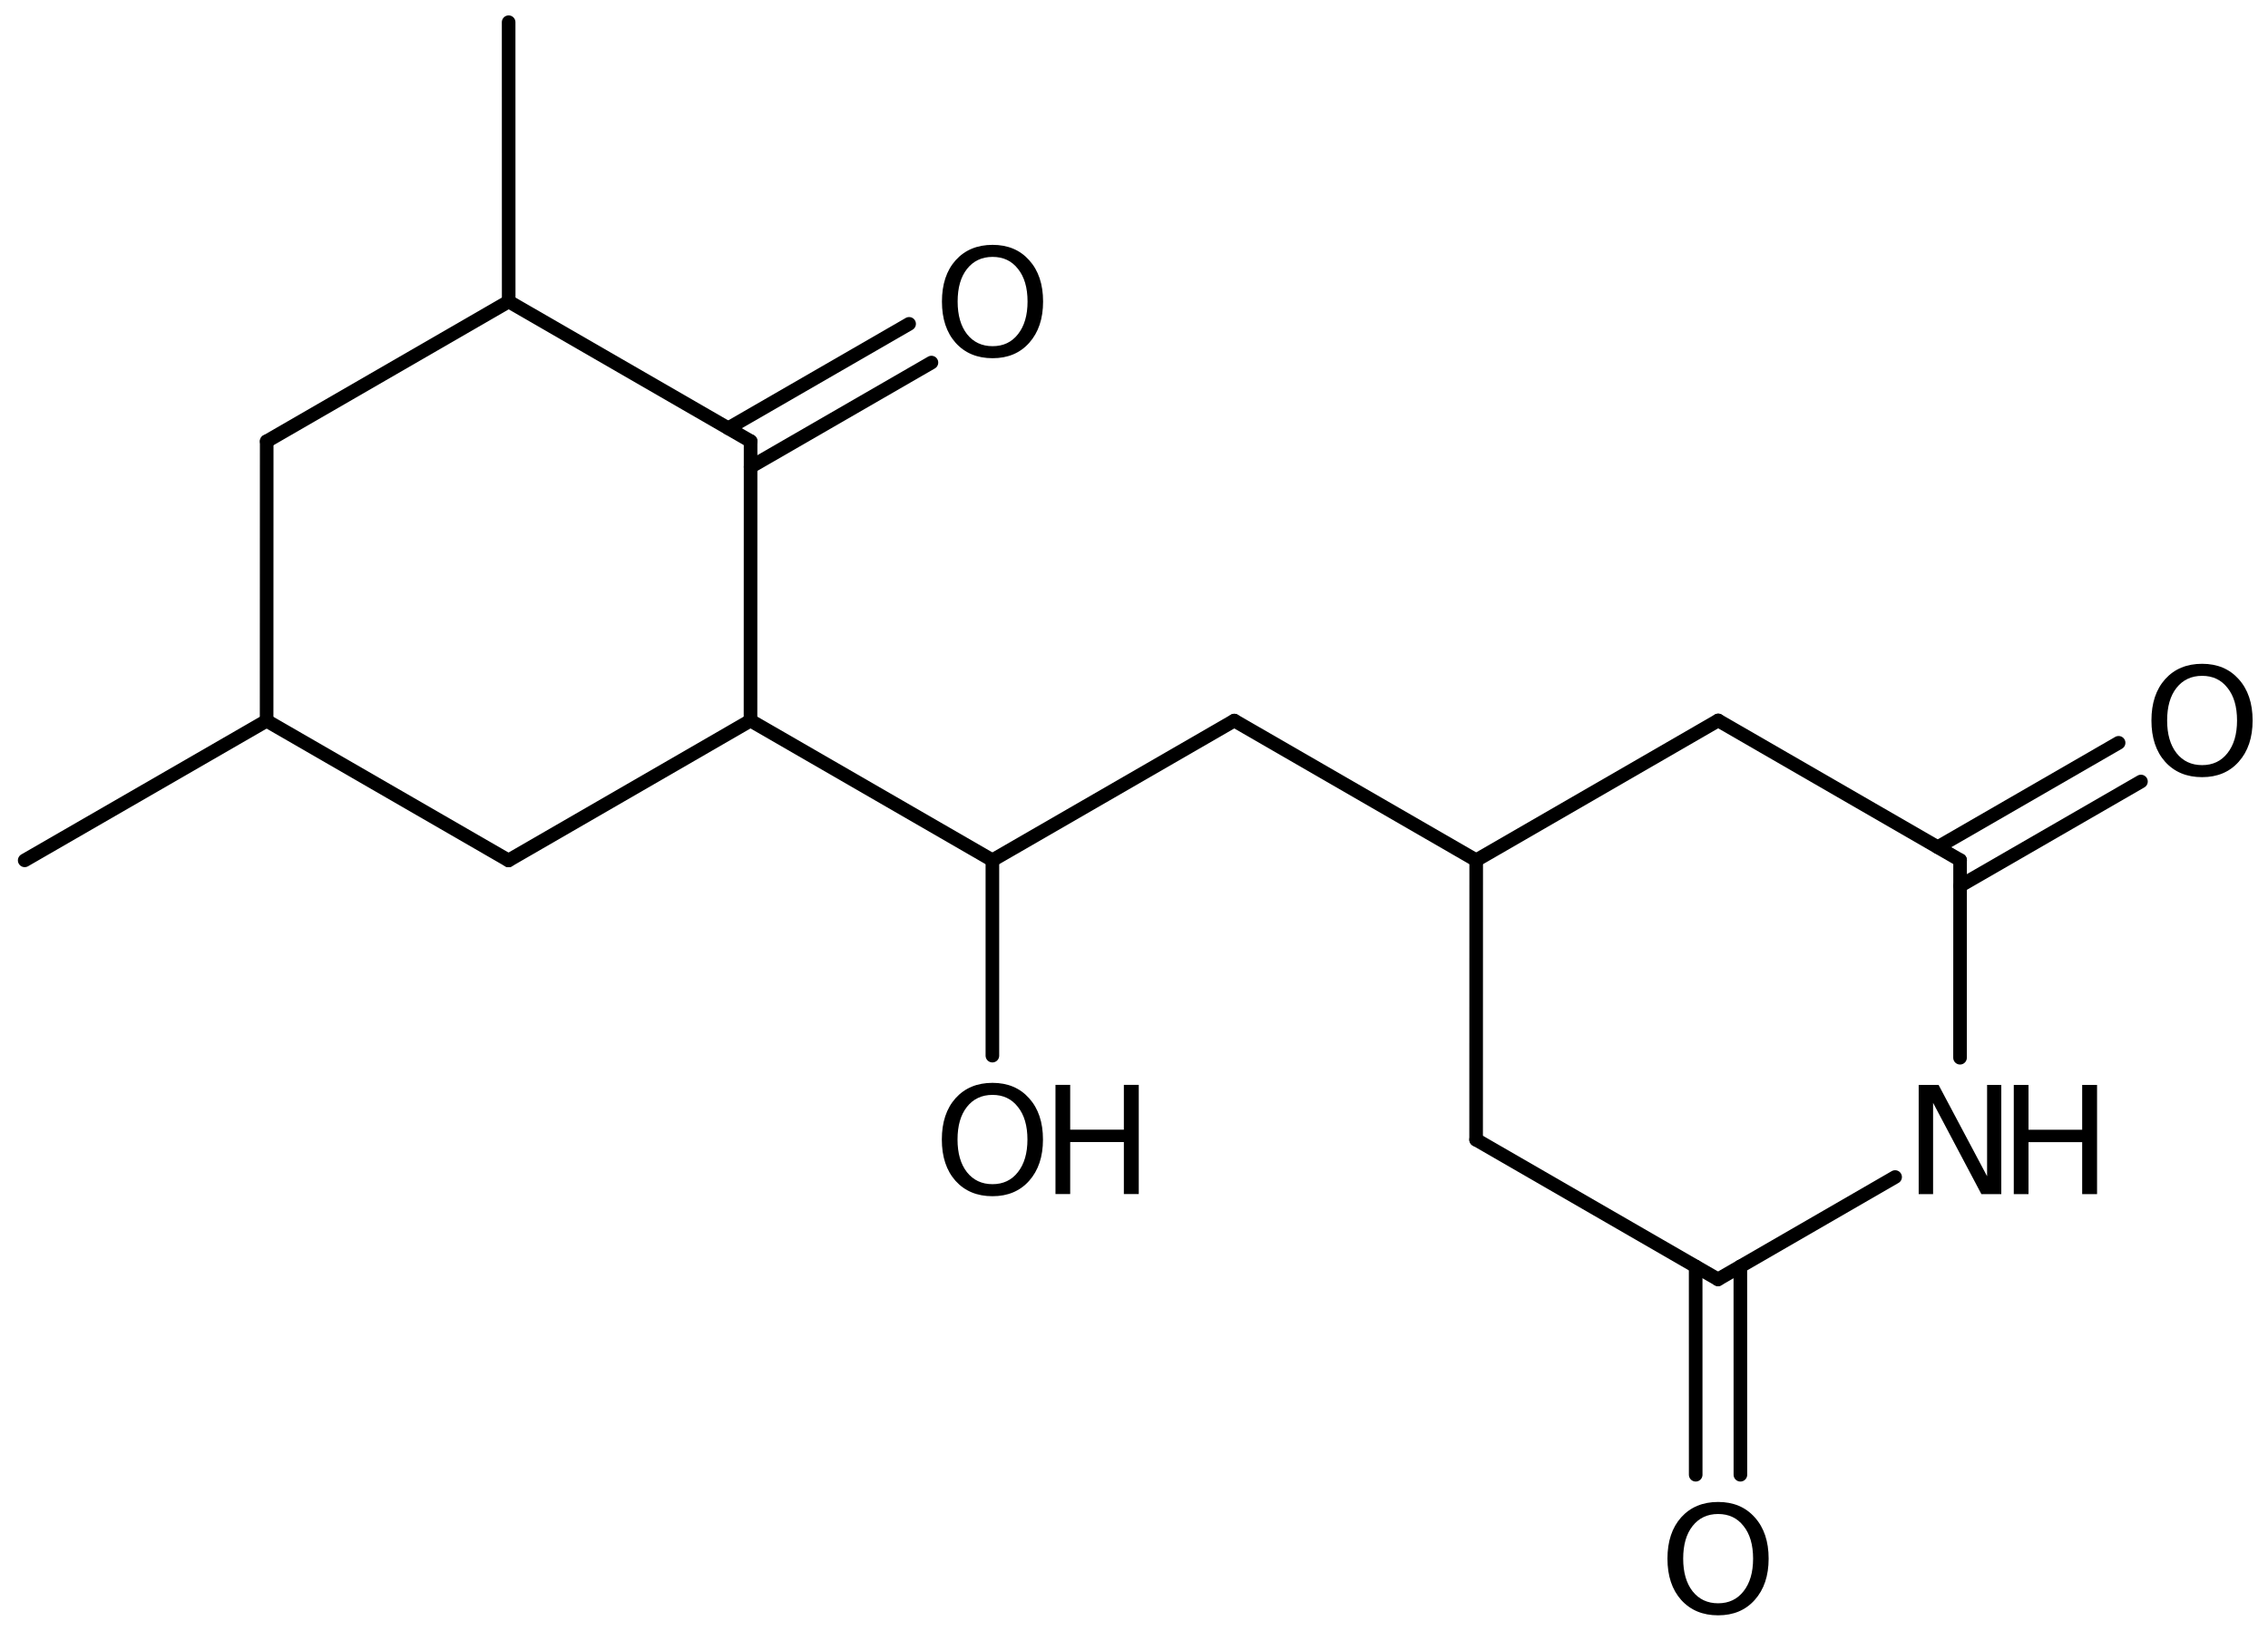 <?xml version='1.0' encoding='UTF-8'?>
<!DOCTYPE svg PUBLIC "-//W3C//DTD SVG 1.1//EN" "http://www.w3.org/Graphics/SVG/1.1/DTD/svg11.dtd">
<svg version='1.2' xmlns='http://www.w3.org/2000/svg' xmlns:xlink='http://www.w3.org/1999/xlink' width='82.496mm' height='59.321mm' viewBox='0 0 82.496 59.321'>
  <desc>Generated by the Chemistry Development Kit (http://github.com/cdk)</desc>
  <g stroke-linecap='round' stroke-linejoin='round' stroke='#000000' stroke-width='.495' fill='#000000'>
    <rect x='.0' y='.0' width='83.0' height='60.0' fill='#FFFFFF' stroke='none'/>
    <g id='mol1' class='mol'>
      <line id='mol1bnd1' class='bond' x1='.898' y1='31.297' x2='9.698' y2='26.219'/>
      <line id='mol1bnd2' class='bond' x1='9.698' y1='26.219' x2='9.701' y2='16.053'/>
      <line id='mol1bnd3' class='bond' x1='9.701' y1='16.053' x2='18.503' y2='10.968'/>
      <line id='mol1bnd4' class='bond' x1='18.503' y1='10.968' x2='27.302' y2='16.048'/>
      <g id='mol1bnd5' class='bond'>
        <line x1='26.489' y1='15.578' x2='33.068' y2='11.781'/>
        <line x1='27.302' y1='16.986' x2='33.88' y2='13.189'/>
      </g>
      <line id='mol1bnd6' class='bond' x1='27.302' y1='16.048' x2='27.299' y2='26.213'/>
      <line id='mol1bnd7' class='bond' x1='27.299' y1='26.213' x2='18.497' y2='31.299'/>
      <line id='mol1bnd8' class='bond' x1='9.698' y1='26.219' x2='18.497' y2='31.299'/>
      <line id='mol1bnd9' class='bond' x1='27.299' y1='26.213' x2='36.097' y2='31.293'/>
      <line id='mol1bnd10' class='bond' x1='36.097' y1='31.293' x2='44.896' y2='26.213'/>
      <line id='mol1bnd11' class='bond' x1='44.896' y1='26.213' x2='53.695' y2='31.293'/>
      <line id='mol1bnd12' class='bond' x1='53.695' y1='31.293' x2='53.692' y2='41.459'/>
      <line id='mol1bnd13' class='bond' x1='53.692' y1='41.459' x2='62.491' y2='46.539'/>
      <g id='mol1bnd14' class='bond'>
        <line x1='63.303' y1='46.069' x2='63.305' y2='53.647'/>
        <line x1='61.678' y1='46.07' x2='61.679' y2='53.647'/>
      </g>
      <line id='mol1bnd15' class='bond' x1='62.491' y1='46.539' x2='68.933' y2='42.817'/>
      <line id='mol1bnd16' class='bond' x1='71.294' y1='38.477' x2='71.296' y2='31.288'/>
      <g id='mol1bnd17' class='bond'>
        <line x1='70.483' y1='30.818' x2='77.062' y2='27.021'/>
        <line x1='71.296' y1='32.226' x2='77.875' y2='28.429'/>
      </g>
      <line id='mol1bnd18' class='bond' x1='71.296' y1='31.288' x2='62.497' y2='26.208'/>
      <line id='mol1bnd19' class='bond' x1='53.695' y1='31.293' x2='62.497' y2='26.208'/>
      <line id='mol1bnd20' class='bond' x1='36.097' y1='31.293' x2='36.097' y2='38.401'/>
      <line id='mol1bnd21' class='bond' x1='18.503' y1='10.968' x2='18.501' y2='.808'/>
      <path id='mol1atm6' class='atom' d='M36.105 9.345q-.584 .0 -.931 .438q-.341 .432 -.341 1.186q.0 .748 .341 1.186q.347 .438 .931 .438q.584 -.0 .924 -.438q.347 -.438 .347 -1.186q-.0 -.754 -.347 -1.186q-.34 -.438 -.924 -.438zM36.105 8.907q.833 .0 1.332 .56q.504 .559 .504 1.502q.0 .937 -.504 1.502q-.499 .56 -1.332 .56q-.84 -.0 -1.345 -.56q-.498 -.559 -.498 -1.502q-.0 -.943 .498 -1.502q.505 -.56 1.345 -.56z' stroke='none'/>
      <path id='mol1atm14' class='atom' d='M62.495 55.075q-.584 -.0 -.93 .438q-.341 .432 -.341 1.186q.0 .748 .341 1.186q.346 .438 .93 .438q.584 -.0 .925 -.438q.347 -.438 .347 -1.186q-.0 -.754 -.347 -1.186q-.341 -.438 -.925 -.438zM62.495 54.637q.834 -.0 1.332 .56q.505 .559 .505 1.502q.0 .937 -.505 1.502q-.498 .56 -1.332 .56q-.839 -.0 -1.344 -.56q-.499 -.559 -.499 -1.502q.0 -.943 .499 -1.502q.505 -.56 1.344 -.56z' stroke='none'/>
      <g id='mol1atm15' class='atom'>
        <path d='M69.79 39.467h.724l1.764 3.321v-3.321h.517v3.972h-.724l-1.757 -3.321v3.321h-.524v-3.972z' stroke='none'/>
        <path d='M73.249 39.467h.536v1.63h1.952v-1.63h.541v3.972h-.541v-1.891h-1.952v1.891h-.536v-3.972z' stroke='none'/>
      </g>
      <path id='mol1atm17' class='atom' d='M80.099 24.585q-.584 .0 -.931 .438q-.341 .432 -.341 1.186q.0 .748 .341 1.186q.347 .438 .931 .438q.584 -.0 .924 -.438q.347 -.438 .347 -1.186q-.0 -.754 -.347 -1.186q-.34 -.438 -.924 -.438zM80.099 24.147q.833 .0 1.332 .56q.505 .559 .505 1.502q-.0 .937 -.505 1.502q-.499 .56 -1.332 .56q-.84 -.0 -1.345 -.56q-.498 -.559 -.498 -1.502q-.0 -.943 .498 -1.502q.505 -.56 1.345 -.56z' stroke='none'/>
      <g id='mol1atm19' class='atom'>
        <path d='M36.101 39.829q-.584 .0 -.931 .438q-.341 .432 -.341 1.186q.0 .748 .341 1.186q.347 .438 .931 .438q.583 .0 .924 -.438q.347 -.438 .347 -1.186q-.0 -.754 -.347 -1.186q-.341 -.438 -.924 -.438zM36.101 39.391q.833 .0 1.332 .56q.504 .559 .504 1.502q.0 .937 -.504 1.503q-.499 .559 -1.332 .559q-.84 .0 -1.345 -.559q-.498 -.56 -.498 -1.503q-.0 -.943 .498 -1.502q.505 -.56 1.345 -.56z' stroke='none'/>
        <path d='M38.392 39.464h.535v1.63h1.952v-1.63h.542v3.972h-.542v-1.892h-1.952v1.892h-.535v-3.972z' stroke='none'/>
      </g>
    </g>
  </g>
</svg>
